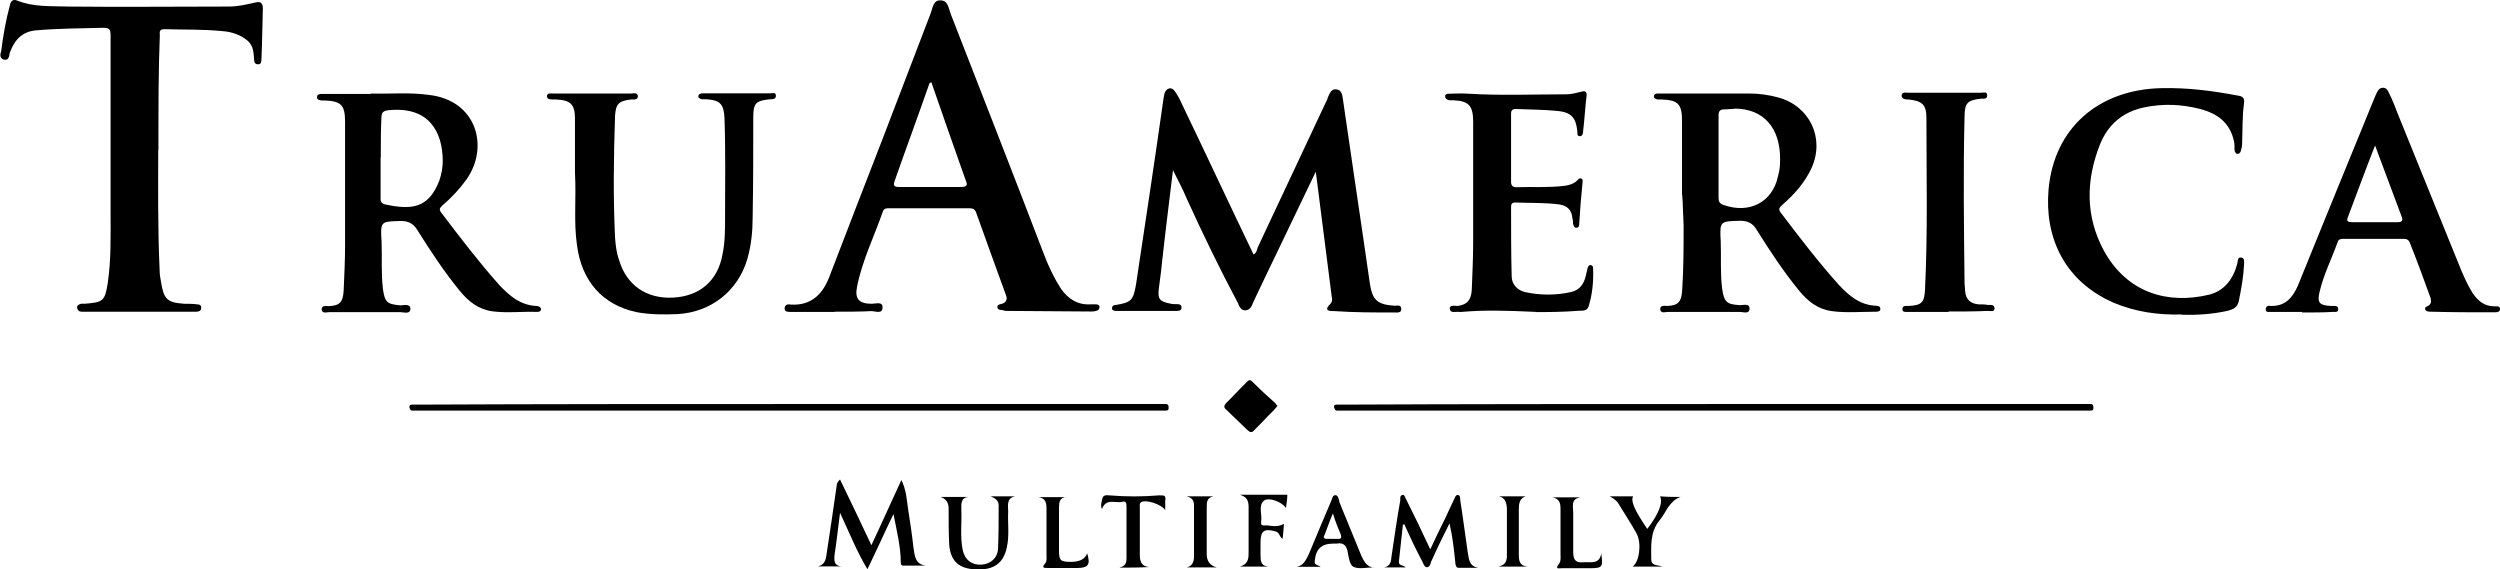 <?xml version="1.0" encoding="UTF-8"?> <svg xmlns="http://www.w3.org/2000/svg" xmlns:xlink="http://www.w3.org/1999/xlink" id="a" viewBox="0 0 125.92 28.68"><defs><clipPath id="b"><rect x="0" y="0" width="125.92" height="28.68" style="fill:none;"></rect></clipPath></defs><g style="clip-path:url(#b);"><path d="M42.04,15.71h-2.22c-.14,0-.3,0-.3-.17,0-.2.17-.23.3-.2,1.08.07,1.65-.57,1.98-1.47.88-2.31,1.78-4.61,2.66-6.89.81-2.11,1.61-4.21,2.42-6.32.1-.27.13-.67.5-.64.37,0,.4.4.5.67,1.58,4.05,3.16,8.09,4.71,12.14.23.6.5,1.17.84,1.7.37.54.87.84,1.51.8h.27c.07,0,.17.03.17.13,0,.13-.07.17-.17.2-.1.03-.2.03-.27.03-1.41,0-2.79-.03-4.2-.03-.07,0-.13,0-.2-.03-.1-.03-.27,0-.3-.13-.03-.17.13-.17.23-.2.24-.07.27-.27.2-.43-.51-1.4-1.01-2.78-1.51-4.18-.07-.17-.17-.2-.34-.2h-4.04c-.13,0-.23,0-.3.13-.44,1.27-1.04,2.47-1.31,3.81-.13.63.1.87.74.87.2,0,.57-.13.54.2,0,.33-.37.17-.57.17-.57.03-1.21.03-1.85.03ZM46.91,4.14c-.07.03-.1.07-.1.07-.57,1.64-1.18,3.28-1.75,4.91-.1.27.03.3.24.3h3.06c.34,0,.4-.07.27-.37-.57-1.6-1.14-3.24-1.72-4.91Z"></path><path d="M66.32,8.55c-.67,1.4-1.35,2.81-2.02,4.21-.4.84-.81,1.67-1.18,2.47-.07.17-.13.37-.37.4-.23.03-.34-.2-.4-.37-.91-1.71-1.75-3.44-2.56-5.22-.2-.47-.44-.94-.71-1.47-.2,1.67-.4,3.24-.57,4.81-.03.37-.1.77-.14,1.14-.07.53.03.67.57.77.1.03.23.03.37.03.1,0,.2.03.2.17s-.1.17-.24.17h-3.06c-.1,0-.2-.03-.2-.13,0-.13.1-.17.2-.17.77-.13.87-.23,1.01-1.04.47-3.11.94-6.22,1.38-9.33.03-.13.03-.23.07-.33.1-.23.34-.3.5-.07.14.2.27.43.37.67,1.21,2.51,2.39,5.05,3.6,7.56.13-.07.17-.2.2-.34l3.53-7.52v-.03c.1-.2.17-.47.44-.43.3.03.3.34.34.57.44,3.07.91,6.15,1.35,9.23.13.84.4,1.04,1.24,1.1.13,0,.34-.07.34.17,0,.2-.2.17-.34.17-1.01,0-2.02,0-3.03-.07-.23,0-.57,0-.2-.37.1-.1.1-.23.07-.33-.27-2.11-.54-4.21-.81-6.35.04-.04.06-.07.03-.07Z"></path><path d="M7.97,7.55c0,1.77-.03,3.91.07,6.05,0,.2.03.4.07.6.14.87.3,1.04,1.18,1.1.2,0,.44,0,.64.03.1,0,.23.03.2.2,0,.13-.13.17-.24.17h-5.78c-.13,0-.2-.07-.23-.2,0-.13.1-.17.2-.2h.17c.94-.07,1.04-.13,1.18-1.07.17-1.17.14-2.34.14-3.51V1.77c0-.3-.07-.37-.37-.37-1.14.03-2.25.03-3.4.13-.71.07-1.08.5-1.31,1.14-.03.13-.03.4-.3.33-.24-.07-.17-.3-.13-.43.1-.77.23-1.54.44-2.31.03-.17.14-.33.37-.23.81.33,1.68.27,2.56.3,2.69.03,5.41,0,8.1,0,.44,0,.88-.1,1.31-.2.27-.07.4,0,.4.3-.03.84-.03,1.67-.07,2.51,0,.13,0,.3-.17.3s-.2-.13-.2-.23c-.03-.37-.03-.7-.34-.97-.37-.3-.81-.44-1.24-.47-.98-.1-1.95-.07-2.93-.1-.3,0-.24.17-.24.33-.07,1.74-.07,3.58-.07,5.75Z"></path><path d="M84.72,9.82v-3.74c0-.84-.2-1.04-1.04-1.07h-.2c-.1-.03-.2-.07-.17-.17,0-.1.1-.13.17-.13h4.64c.47,0,.98.07,1.45.2,1.58.43,2.35,2.04,1.68,3.54-.34.74-.87,1.34-1.48,1.87-.13.13-.23.2-.07.4.94,1.24,1.88,2.47,2.93,3.64.5.53,1.04,1,1.85,1.04.13,0,.23.03.23.17,0,.1-.1.13-.2.13-.74,0-1.51.07-2.25-.03-.71-.1-1.21-.5-1.65-1.04-.77-.94-1.45-1.97-2.12-3.04-.2-.34-.44-.47-.84-.47-1.01.03-1.04,0-.98,1.04.03.8-.03,1.57.07,2.37.1.7.23.8.91.84.17,0,.47-.1.47.17,0,.3-.3.17-.5.17h-3.6c-.13,0-.37.1-.4-.13,0-.23.23-.17.37-.17.54-.03.71-.2.74-.84.07-1.07.07-2.14.07-3.21-.03-.53-.03-1.04-.07-1.54ZM87.37,5.48c-.17,0-.34.03-.54.03s-.27.1-.27.3v4.18c0,.17.07.27.24.33,1.31.47,2.49-.13,2.76-1.47.07-.23.1-.5.1-.77.03-1.64-.84-2.61-2.29-2.61Z"></path><path d="M18.67,4.71c.98.03,1.95-.07,2.93.07,2.42.27,3.06,2.64,1.88,4.28-.34.47-.74.9-1.21,1.3-.13.13-.17.2-.03.37.94,1.24,1.88,2.47,2.92,3.64.51.53,1.04,1,1.85,1.04.14,0,.24.07.24.17s-.1.13-.2.13c-.74-.03-1.51.07-2.25-.03-.71-.1-1.21-.5-1.65-1.04-.77-.94-1.45-1.97-2.12-3.04-.2-.33-.44-.47-.84-.47-1.01.03-1.04,0-.97,1.04.03.8-.03,1.6.07,2.41.1.64.2.74.87.8.17,0,.51-.1.51.17,0,.3-.34.17-.54.17h-3.53c-.13,0-.37.1-.4-.13,0-.23.24-.17.37-.17.54-.03.71-.2.74-.8.03-.74.07-1.47.07-2.21v-6.28c0-.84-.2-1.04-1.04-1.07h-.17c-.1-.03-.23-.03-.2-.2,0-.1.14-.13.24-.13h2.49ZM19.17,7.92v1.97c0,.17-.03.33.2.4,1.38.3,2.22.2,2.76-1.2.1-.3.17-.63.17-.97,0-1.5-.71-2.77-2.72-2.57-.27.03-.37.1-.37.4-.03.6-.03,1.27-.03,1.97Z"></path><path d="M28.96,8.72v-2.74c0-.74-.23-.94-.97-.97h-.14c-.13,0-.3,0-.3-.17s.2-.13.34-.13h3.9c.14,0,.3-.07.34.13,0,.2-.2.17-.34.17-.6.07-.77.2-.81.8-.07,2.04-.1,4.11,0,6.18.03.37.07.74.2,1.1.37,1.27,1.38,1.97,2.72,1.9,1.34-.07,2.25-.84,2.49-2.17.13-.63.13-1.24.13-1.87,0-1.67.03-3.34-.03-5.01-.03-.7-.23-.9-.91-.94h-.23c-.1-.03-.2-.07-.17-.17,0-.1.1-.1.17-.13h3.43c.14,0,.3-.07.3.13,0,.17-.17.17-.3.17-.71.07-.84.2-.84.9,0,1.67,0,3.34-.03,5.01,0,.74-.07,1.44-.27,2.14-.47,1.6-1.82,2.67-3.5,2.77-.71.03-1.41.03-2.09-.1-1.71-.37-2.76-1.57-2.99-3.38-.17-1.17-.03-2.34-.1-3.64Z"></path><path d="M115.96,15.71h-1.61c-.1,0-.23.03-.23-.13s.14-.2.23-.17c.74.03,1.11-.4,1.38-1,.71-1.77,1.45-3.54,2.15-5.28.57-1.4,1.14-2.77,1.71-4.18.03-.07.07-.17.1-.23.07-.13.13-.3.34-.3.17,0,.24.13.3.27.17.33.3.67.44,1.04,1.08,2.64,2.12,5.25,3.2,7.89.17.4.34.77.57,1.14.27.4.6.67,1.11.67.1,0,.27-.03.27.13s-.14.17-.27.17c-1.08,0-2.12,0-3.2-.03-.1,0-.27,0-.3-.13s.13-.13.2-.2c.13-.1.1-.23.07-.37-.34-.94-.67-1.84-1.04-2.77-.07-.17-.17-.2-.34-.2h-3.03c-.13,0-.23.03-.27.17-.3.84-.71,1.64-.91,2.51-.13.54,0,.67.57.7h.07c.14,0,.3-.03.3.17,0,.17-.17.13-.27.13-.47.03-1.01.03-1.55.03ZM119.63,7.32c-.51,1.3-.94,2.47-1.38,3.64-.07.17,0,.23.2.23h2.32c.23,0,.27-.1.2-.27-.44-1.17-.88-2.34-1.35-3.61Z"></path><path d="M109.87,15.84c-1.18.03-2.32-.13-3.43-.6-2.49-1.1-3.46-3.31-3.26-5.68.27-3.11,2.52-5.05,5.68-5.12,1.31-.03,2.56.13,3.83.37.24.03.37.1.34.37-.1.7-.07,1.37-.1,2.07,0,.13-.03.23-.07.37-.03.1-.1.13-.17.13s-.1-.07-.13-.13c-.03-.17,0-.33-.03-.47-.2-.97-.84-1.44-1.75-1.67-.91-.23-1.85-.27-2.79-.07-1.08.23-1.82.87-2.22,1.87-.71,1.8-.74,3.61.2,5.35,1.18,2.14,3.23,2.71,5.31,2.21.77-.2,1.21-.8,1.41-1.57.03-.13,0-.3.17-.3.2,0,.17.2.17.34-.03.63-.14,1.24-.27,1.87-.07.3-.27.4-.54.47-.74.17-1.55.23-2.35.2Z"></path><path d="M77.36,15.71c-1.51-.07-2.62-.1-3.73,0h-.14c-.17-.03-.44.1-.47-.17,0-.2.27-.13.4-.13.47-.07.67-.27.71-.8.03-.8.07-1.6.07-2.41v-6.08c0-.8-.23-1.04-1.01-1.07h-.2c-.1-.03-.2-.07-.2-.2s.13-.13.2-.13c.34,0,.64-.03.97,0,1.65.1,3.3.03,4.94.03.24,0,.5-.07.74-.13.23-.07.3.03.27.23-.07.57-.1,1.17-.17,1.74,0,.13-.03.27-.17.27-.17,0-.1-.17-.13-.3-.07-.63-.3-.9-.97-.97-.71-.07-1.41-.07-2.12-.1-.17,0-.24.07-.24.23v3.44c0,.17.07.27.27.27.81-.03,1.61.03,2.42-.07.23-.03.47-.1.64-.27.07-.07.1-.13.2-.1.1.03.07.13.07.2-.07.7-.13,1.4-.17,2.11,0,.1-.03.17-.14.17-.13,0-.13-.1-.17-.2,0-.1,0-.2-.03-.27-.03-.4-.24-.63-.64-.7-.74-.1-1.51-.07-2.25-.1-.17,0-.2.1-.2.23,0,1.17,0,2.34.03,3.48,0,.4.27.7.67.8.77.17,1.55.17,2.32,0,.44-.1.64-.4.74-.8.03-.13.07-.3.1-.43.03-.07.07-.13.14-.13s.13.07.13.13c.03.67-.03,1.34-.23,1.97-.07.2-.27.2-.44.2-.84.07-1.75.07-2.22.07Z"></path><path d="M98.14,15.71h-2.02c-.13,0-.3.03-.3-.13,0-.2.17-.17.3-.17.67-.03.81-.17.84-.84.14-2.88.07-5.75.07-8.62,0-.67-.2-.87-.91-.94-.13,0-.3,0-.34-.17,0-.23.2-.17.34-.17h3.67c.14,0,.3-.07.3.13s-.17.17-.3.17c-.67.07-.84.2-.84.9-.07,2.81-.03,5.58,0,8.39,0,.13.03.27.03.4.03.43.27.63.67.67.17,0,.34,0,.47.03.14,0,.34-.03.34.17s-.2.13-.34.13c-.64.03-1.31.03-1.98.03Z"></path><path d="M39.75,20.35h18.97c.14,0,.14.1.14.2,0,.13-.07.13-.17.13H20.75c-.1,0-.1-.1-.13-.17,0-.1.03-.13.13-.13h.34c6.22-.03,12.44-.03,18.66-.03Z"></path><path d="M86.26,20.35h19.04c.14,0,.14.1.14.2,0,.13-.07.13-.17.13h-37.94c-.1,0-.1-.1-.14-.17,0-.1.03-.13.14-.13h.34c6.19-.03,12.41-.03,18.6-.03Z"></path><path d="M45,25.9c-.44.9-.84,1.81-1.31,2.77-.54-.9-.91-1.84-1.38-2.84-.1.77-.17,1.44-.27,2.07-.03.3-.07.6.37.63h-1.21c.37-.1.4-.37.44-.67.17-1.14.34-2.24.5-3.38,0-.1.03-.2.17-.33.54,1.1,1.04,2.17,1.58,3.31.54-1.14,1.01-2.21,1.51-3.28.24.47.27.97.34,1.47.1.63.2,1.3.27,1.94.07.4.07.84.64.9h-1.11c-.1,0-.17,0-.17-.17,0-.77-.2-1.57-.37-2.44Z"></path><path d="M70.66,26.44c-.07.6-.13,1.24-.2,1.84-.03.23.24.17.34.3h-1.08c.34-.07.34-.33.37-.57.14-.94.27-1.87.44-2.81,0-.1-.03-.23.1-.27.13-.03.13.13.2.23.4.8.81,1.64,1.21,2.51.27-.57.5-1.07.77-1.6.13-.3.3-.64.44-.94.03-.07.07-.2.17-.2.13,0,.13.17.13.27.14.87.24,1.7.37,2.57.07.33.03.74.54.83h-.98c-.13,0-.13-.07-.17-.17-.07-.7-.14-1.37-.3-2.07-.3.6-.6,1.2-.87,1.81-.03.07-.07.13-.07.17-.03.1-.07.23-.2.23-.1,0-.17-.13-.2-.23-.34-.63-.64-1.27-.94-1.94-.02.02-.04.03-.07.03Z"></path><path d="M49.91,25h1.21c-.44.1-.34.47-.34.77-.03.6.07,1.2-.07,1.81-.17.8-.67,1.14-1.55,1.1-.84-.03-1.28-.4-1.35-1.24-.03-.6-.03-1.24-.03-1.84,0-.29-.14-.48-.4-.57h1.41c-.4.03-.37.33-.37.63.03.67-.07,1.37.07,2.04.1.5.47.77.94.74.47-.03.81-.33.84-.8.03-.74.03-1.44.03-2.17,0-.3-.2-.37-.4-.47Z"></path><path d="M69.18,28.58s0,.02,0,0c-.37,0-.74.1-1.01-.03-.2-.1-.24-.5-.3-.8-.07-.3-.23-.43-.54-.37h-.17c-.6,0-.88.27-.94.87-.03.23.17.2.3.3h-1.21c.37-.07.47-.37.61-.63.37-.9.74-1.77,1.11-2.64.07-.13.07-.34.24-.34.13,0,.17.23.2.37.37.9.74,1.8,1.11,2.71.13.27.27.53.61.57ZM67.13,25.87c-.17.4-.27.7-.4,1.04-.03.07-.14.2.07.23h.64c.13,0,.13-.1.1-.2-.13-.3-.27-.64-.4-1.07Z"></path><path d="M64.34,20.45c-.07.07-.1.13-.17.2-.34.33-.64.67-.98,1-.14.17-.23.13-.37,0-.34-.34-.71-.67-1.04-1-.17-.13-.13-.23,0-.37.34-.33.64-.67.98-1,.1-.1.17-.2.3-.07.37.37.77.74,1.18,1.1.03.07.07.1.1.13Z"></path><path d="M84.65,25.03c-.3.1-.47.3-.64.53-.14.23-.27.47-.44.67-.47.6-.4,1.27-.4,1.94,0,.33.27.27.57.37h-1.51c.34-.23.47-1.17.2-1.67-.27-.5-.61-1-.91-1.5-.1-.17-.27-.27-.44-.37h1.18c-.14.23.07.7.71,1.64.57-.74.81-1.34.64-1.64.37.03.71.03,1.04.03Z"></path><path d="M56.4,28.58c.3-.07.34-.23.34-.5v-2.57c0-.17-.03-.3-.23-.23-.34.07-.81-.2-1.01.37-.07-.2-.03-.3,0-.43.03-.23.1-.3.37-.27.84.07,1.68.07,2.52,0,.27,0,.34,0,.3.27v.47c-.2-.3-.98-.54-1.21-.4-.1.07-.07.17-.07.23v2.41c0,.33.07.6.47.63-.5.03-.98.03-1.48.03Z"></path><path d="M64.67,26.4c-.03.27-.03.5-.07.74-.17-.1-.13-.3-.34-.37-.6-.17-.77-.03-.77.57v.57c0,.34,0,.63.47.63h-1.51c.44-.13.44-.43.44-.74v-2.24c0-.33-.07-.53-.44-.64h2.39c0,.2-.03.4-.07.67-.17-.3-.87-.57-1.11-.37-.3.27-.07.7-.14,1.07-.03.23.17.17.27.17.27.03.57.1.87-.07Z"></path><path d="M53.71,25.03c-.34.03-.37.27-.37.53v2.17c0,.5.07.57.61.57.43,0,.7-.14.81-.43.17.57.07.74-.54.74h-1.48c-.24,0-.24-.07-.1-.23.1-.1.07-.3.07-.47v-2.27c0-.3-.03-.54-.4-.6h1.41Z"></path><path d="M80.65,27.88c.1.67.07.74-.57.74h-1.41c-.17,0-.37.07-.14-.23.1-.13.07-.33.07-.5v-2.27c0-.3-.07-.5-.4-.57h1.41c-.51.07-.37.47-.37.77v2c0,.37.13.54.5.5.37-.03.81.13.91-.43Z"></path><path d="M61.28,28.58h-1.51c.3-.07.37-.3.37-.57v-2.54c0-.27-.1-.4-.37-.47h1.35c-.34.07-.34.3-.34.57v2.34c0,.36.17.58.51.67Z"></path><path d="M75.5,25h1.34c-.3.1-.34.37-.34.64v2.27c0,.34.03.6.47.63h-1.51c.47-.1.44-.4.44-.7v-2.27c-.03-.23-.07-.5-.4-.57Z"></path></g></svg> 